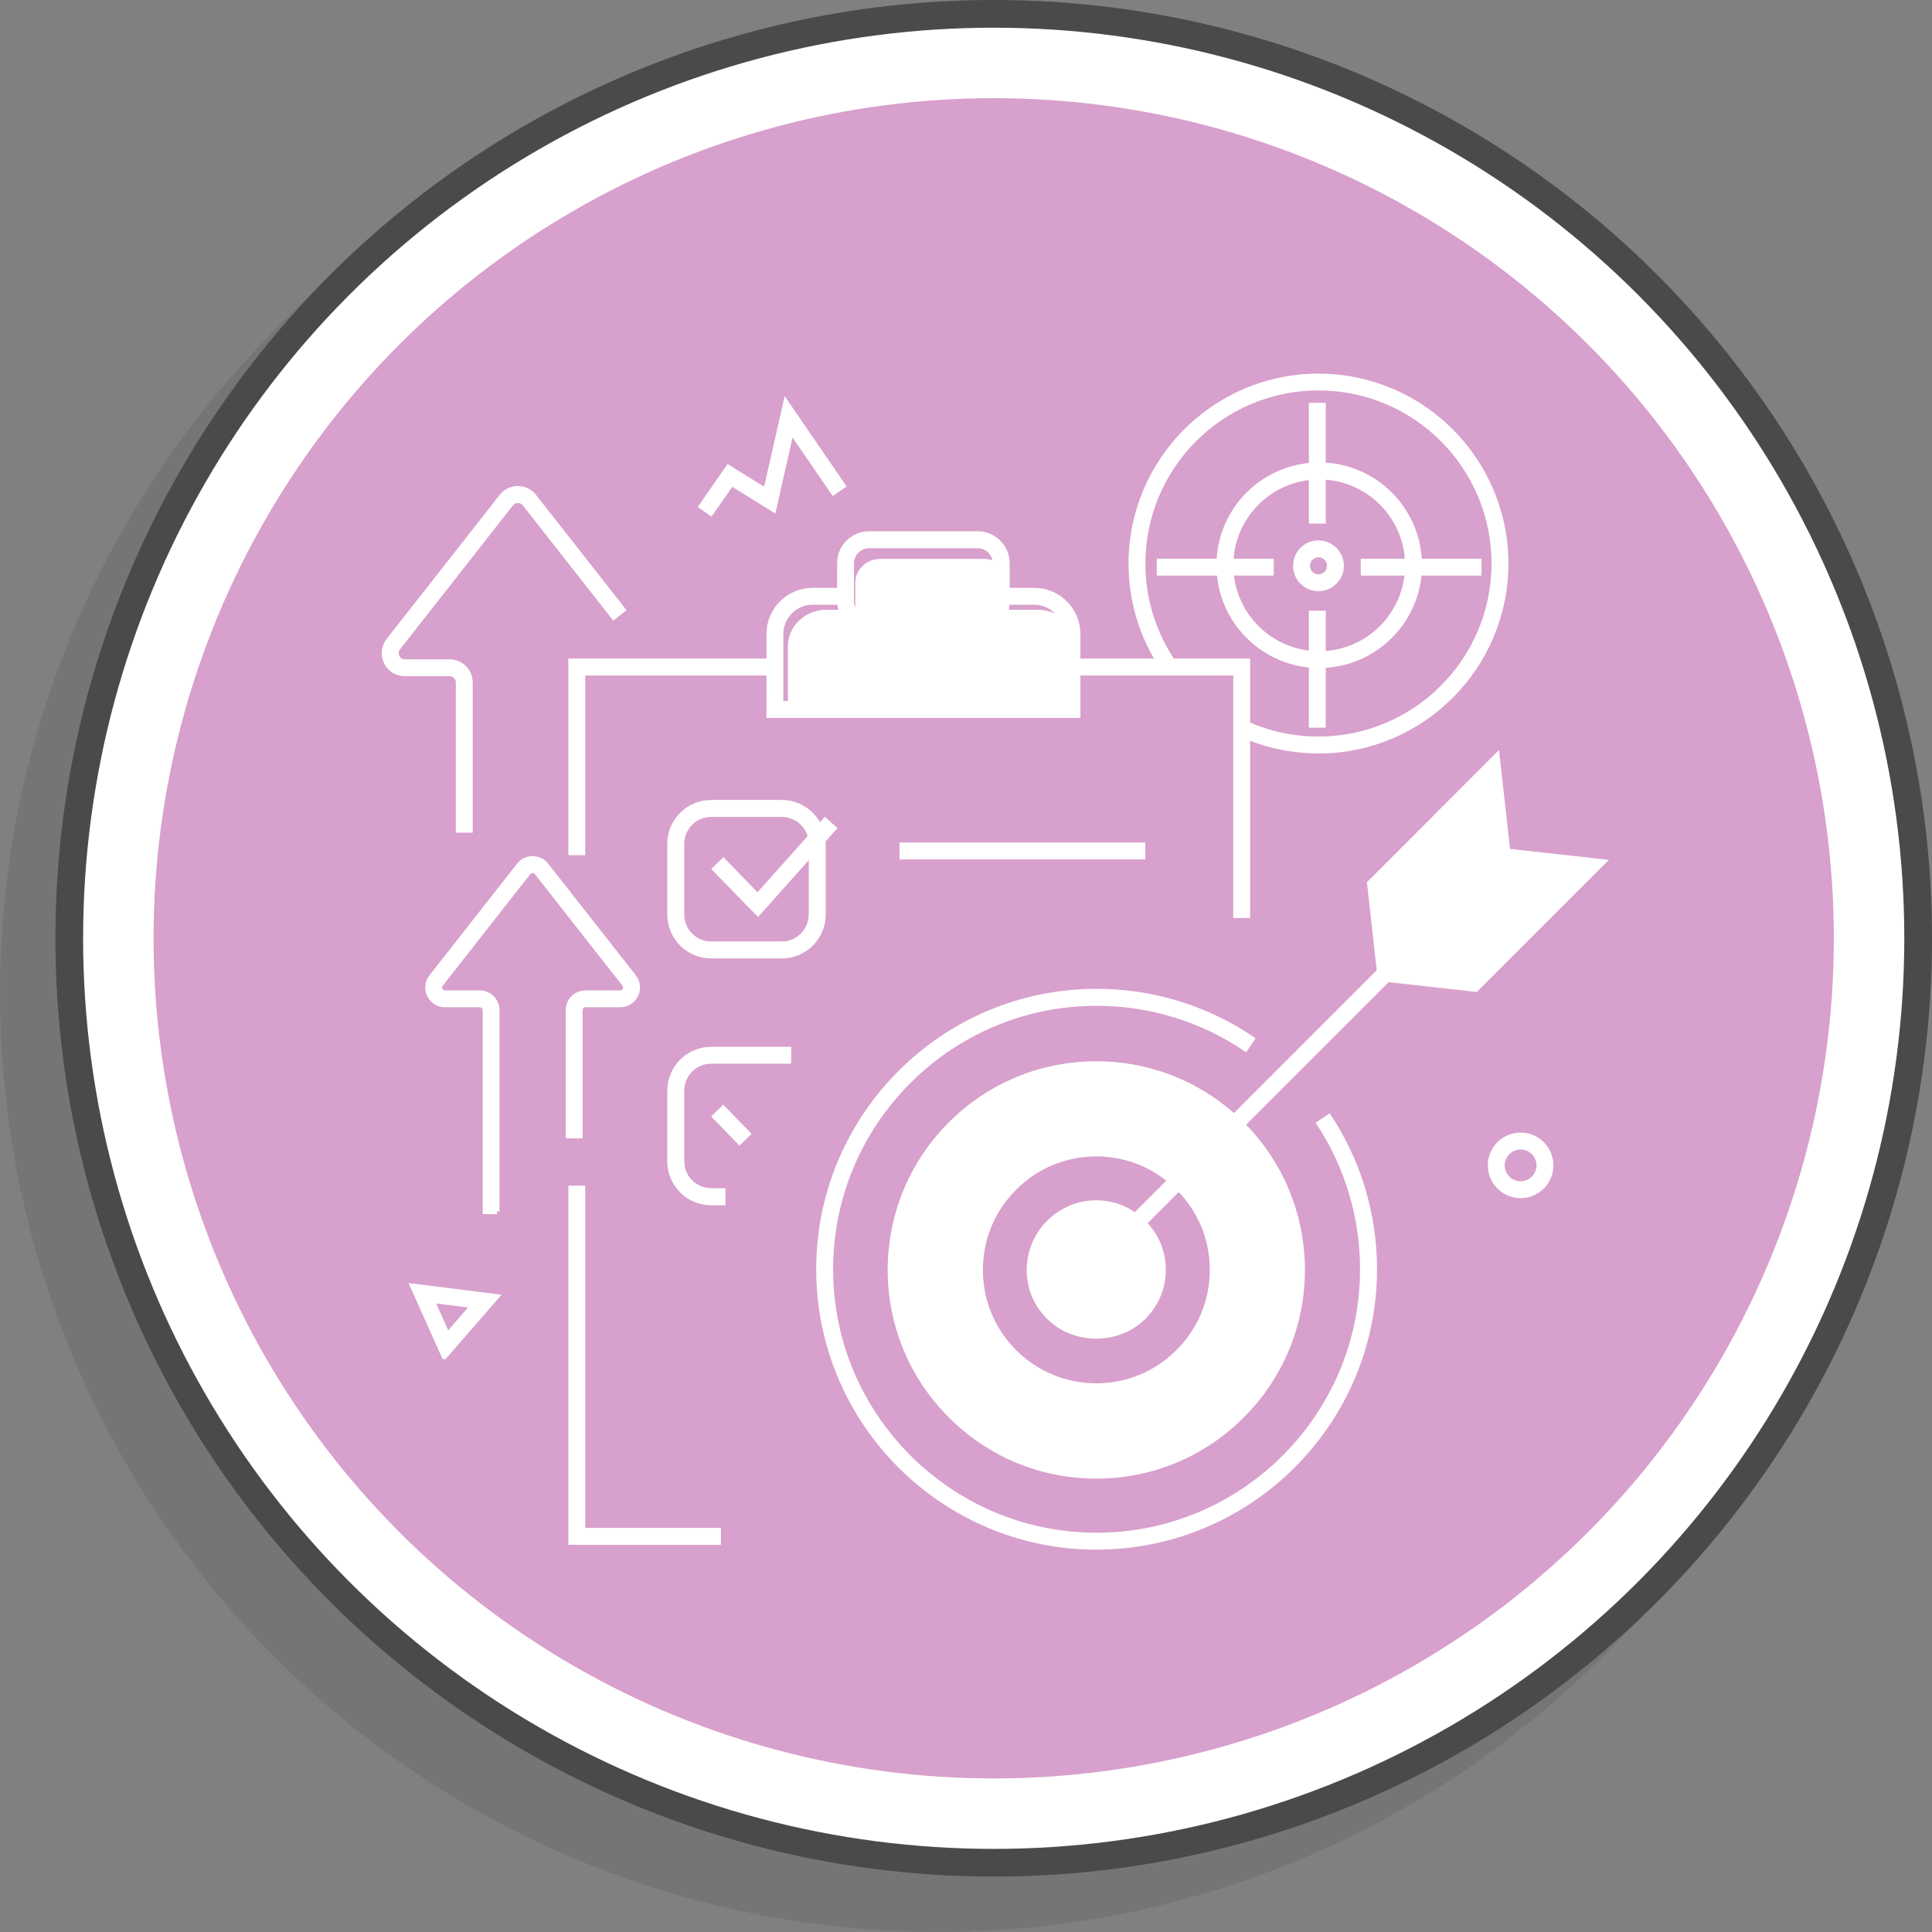 <?xml version="1.0" encoding="UTF-8"?><svg id="_圖層_2" xmlns="http://www.w3.org/2000/svg" viewBox="0 0 209.22 209.22"><rect x="0" y="0" width="209.22" height="209.22" fill="#808080" stroke="none"/><defs><style>.cls-1{fill:#d8a0cc;}.cls-2{fill:#fff;}.cls-3{opacity:.2;}.cls-4{stroke:#fff;stroke-width:.58px;}.cls-4,.cls-5{fill:none;}.cls-5{stroke:#4a4a4a;stroke-miterlimit:10;stroke-width:6px;}</style></defs><g id="CON02"><g><g><g class="cls-3"><circle class="cls-5" cx="101.61" cy="107.61" r="98.61"/><circle class="cls-5" cx="102.61" cy="106.61" r="98.61"/><circle class="cls-5" cx="103.61" cy="105.61" r="98.61"/><circle class="cls-5" cx="104.61" cy="104.61" r="98.61"/><circle class="cls-5" cx="105.61" cy="103.61" r="98.61"/><circle class="cls-5" cx="106.61" cy="102.61" r="98.61"/><circle class="cls-5" cx="107.61" cy="101.61" r="98.61"/></g><circle class="cls-5" cx="107.61" cy="101.61" r="98.61"/><circle class="cls-2" cx="107.61" cy="101.61" r="98.61"/></g><circle class="cls-1" cx="107.61" cy="101.61" r="90.98"/><g><g><g><path class="cls-2" d="M142.78,81.3c-2.89,0-5.69-.6-8.3-1.77l.51-1.14c2.45,1.1,5.08,1.66,7.79,1.66,10.49,0,19.03-8.53,19.03-19.03s-8.53-19.03-19.03-19.03-19.03,8.53-19.03,19.03c0,3.98,1.22,7.8,3.52,11.03l-1.02,.73c-2.45-3.45-3.75-7.51-3.75-11.75,0-11.18,9.1-20.28,20.28-20.28s20.28,9.1,20.28,20.28-9.1,20.28-20.28,20.28Z"/><path class="cls-2" d="M142.86,72.05c-5.98,0-10.84-4.86-10.84-10.84s4.86-10.84,10.84-10.84,10.84,4.86,10.84,10.84-4.86,10.84-10.84,10.84Zm0-20.42c-5.29,0-9.59,4.3-9.59,9.59s4.3,9.59,9.59,9.59,9.59-4.3,9.59-9.59-4.3-9.59-9.59-9.59Z"/><rect class="cls-2" x="142.03" y="43.91" width="1.25" height="12.5"/><rect class="cls-2" x="142.03" y="66.42" width="1.25" height="12.09"/><rect class="cls-2" x="125.56" y="60.79" width="12.09" height="1.25"/><rect class="cls-2" x="147.65" y="60.79" width="12.5" height="1.25"/><path class="cls-2" d="M142.78,63.73c-1.36,0-2.46-1.1-2.46-2.46s1.1-2.46,2.46-2.46,2.46,1.1,2.46,2.46-1.1,2.46-2.46,2.46Zm0-3.67c-.67,0-1.21,.54-1.21,1.21s.54,1.21,1.21,1.21,1.21-.54,1.21-1.21-.54-1.21-1.21-1.21Z"/></g><path class="cls-2" d="M48.12,146.89l-3.41-7.6,9.03,1.14-5.62,6.46Zm-1.36-6.08l1.7,3.78,2.8-3.22-4.5-.57Z"/><polygon class="cls-2" points="76.98 55.54 75.96 54.83 78.87 50.64 82.94 53.16 85.11 43.61 91.28 52.6 90.25 53.31 85.69 46.67 83.77 55.15 79.22 52.33 76.98 55.54"/><path class="cls-2" d="M164.67,129.46c-1.8,0-3.26-1.46-3.26-3.26s1.46-3.26,3.26-3.26,3.26,1.46,3.26,3.26-1.46,3.26-3.26,3.26Zm0-5.27c-1.11,0-2.01,.9-2.01,2.01s.9,2.01,2.01,2.01,2.01-.9,2.01-2.01-.9-2.01-2.01-2.01Z"/><g><polygon class="cls-2" points="63.09 92.32 61.84 92.32 61.84 71.61 83.62 71.61 83.62 72.86 63.09 72.86 63.09 92.32"/><path class="cls-2" d="M112.38,66.32h-3.41v-3.21c0-1.27-1.09-2.3-2.43-2.3h-11.2c-1.34,0-2.43,1.03-2.43,2.3v3.21h-3.41c-2.15,0-3.89,1.64-3.89,3.67v7.35h30.67v-7.35c0-2.03-1.74-3.67-3.89-3.67Z"/><path class="cls-2" d="M78.27,130.23h-1.26c-2.46,0-4.46-2-4.46-4.46v-7.66c0-2.46,2-4.46,4.46-4.46h8.38v1.25h-8.38c-1.77,0-3.2,1.44-3.2,3.2v7.66c0,1.77,1.44,3.2,3.2,3.2h1.26v1.25Z"/><rect class="cls-2" x="97.7" y="91.53" width="26.04" height="1.25"/><polygon class="cls-2" points="77.78 167 61.84 167 61.84 128.69 63.09 128.69 63.09 165.75 77.78 165.75 77.78 167"/><polygon class="cls-2" points="135.09 99.12 133.84 99.12 133.84 72.86 116.41 72.86 116.41 71.61 135.09 71.61 135.09 99.12"/><path class="cls-2" d="M84.67,103.5h-7.66c-2.46,0-4.46-2-4.46-4.46v-7.66c0-2.46,2-4.46,4.46-4.46h7.66c2.46,0,4.46,2,4.46,4.46v7.66c0,2.46-2,4.46-4.46,4.46Zm-7.66-15.32c-1.77,0-3.2,1.44-3.2,3.2v7.66c0,1.77,1.44,3.2,3.2,3.2h7.66c1.77,0,3.2-1.44,3.2-3.2v-7.66c0-1.77-1.44-3.2-3.2-3.2h-7.66Z"/><path class="cls-2" d="M105.87,68.27h-11.75c-1.75,0-3.18-1.43-3.18-3.18v-4.09c0-1.75,1.43-3.18,3.18-3.18h11.75c1.75,0,3.18,1.43,3.18,3.18v4.09c0,1.75-1.43,3.18-3.18,3.18Zm-11.75-9.19c-1.06,0-1.93,.86-1.93,1.93v4.09c0,1.06,.86,1.93,1.93,1.93h11.75c1.06,0,1.93-.86,1.93-1.93v-4.09c0-1.06-.86-1.93-1.93-1.93h-11.75Z"/><polygon class="cls-2" points="82.08 98.88 77.43 94.11 78.33 93.23 82.04 97.05 89.35 88.86 90.28 89.7 82.08 98.88"/><rect class="cls-2" x="78.58" y="119.92" width="1.25" height="3.82" transform="translate(-62.52 89.72) rotate(-44.2)"/><g><path class="cls-2" d="M111.47,137.51c0,1.94,.75,3.76,2.13,5.11,2.72,2.74,7.48,2.74,10.23,0,1.36-1.36,2.13-3.17,2.13-5.11s-.77-3.76-2.13-5.11c-1.36-1.36-3.2-2.13-5.11-2.13s-3.76,.77-5.11,2.13c-1.38,1.36-2.13,3.2-2.13,5.11Z"/><path class="cls-2" d="M102.95,153.28c4.21,4.23,9.8,6.55,15.77,6.55s11.56-2.32,15.77-6.55c8.71-8.68,8.71-22.83,0-31.53-4.21-4.21-9.8-6.53-15.77-6.53s-11.56,2.32-15.77,6.53c-8.71,8.71-8.71,22.85,0,31.53Zm3.2-15.77c0-3.36,1.31-6.5,3.68-8.87,2.37-2.4,5.54-3.7,8.9-3.7s6.5,1.31,8.87,3.7c2.4,2.37,3.7,5.51,3.7,8.87s-1.31,6.53-3.7,8.9c-2.37,2.37-5.51,3.68-8.87,3.68s-6.53-1.31-8.9-3.68c-2.37-2.37-3.68-5.54-3.68-8.9Z"/><path class="cls-2" d="M118.75,167.53c-16.58,0-30.07-13.49-30.07-30.08s13.49-30.08,30.07-30.08c6.03,0,11.84,1.78,16.82,5.14l-.7,1.04c-4.77-3.22-10.34-4.92-16.12-4.92-15.89,0-28.82,12.93-28.82,28.82s12.93,28.82,28.82,28.82,28.82-12.93,28.82-28.82c0-5.64-1.63-11.1-4.7-15.79l1.05-.69c3.21,4.9,4.91,10.59,4.91,16.47,0,16.58-13.49,30.08-30.08,30.08Z"/></g><polygon class="cls-2" points="149.48 105.97 163.26 92.19 162.11 81.85 148.33 95.64 149.48 105.97"/><polygon class="cls-2" points="149.48 105.97 163.26 92.19 173.6 93.34 159.82 107.12 149.48 105.97"/><rect class="cls-2" x="110.23" y="113.53" width="62.13" height="1.25" transform="translate(-39.34 133.35) rotate(-45)"/><path class="cls-2" d="M116.71,77.46h-33.42v-8.8c0-2.6,2.11-4.71,4.71-4.71h3.57v1.25h-3.57c-1.91,0-3.46,1.55-3.46,3.46v7.55h30.92v-7.55c0-1.91-1.55-3.46-3.46-3.46h-3.57v-1.25h3.57c2.6,0,4.71,2.11,4.71,4.71v8.8Z"/></g><path class="cls-2" d="M53.81,131.19h-1.25v-21.8c0-.33-.27-.6-.6-.6h-3.76c-.72,0-1.35-.4-1.67-1.04-.31-.64-.23-1.39,.21-1.96l9.48-12.08c.35-.45,.88-.71,1.46-.71s1.11,.26,1.46,.71l9.48,12.08c.44,.56,.52,1.31,.21,1.96-.31,.64-.95,1.04-1.67,1.04h-3.76c-.33,0-.6,.27-.6,.6v13.59h-1.25v-13.59c0-1.02,.83-1.85,1.85-1.85h3.76c.24,0,.44-.13,.54-.34,.1-.21,.08-.45-.07-.64l-9.48-12.08c-.23-.29-.72-.29-.95,0l-9.48,12.08c-.15,.19-.17,.42-.07,.64,.1,.21,.31,.34,.54,.34h3.76c1.02,0,1.85,.83,1.85,1.85v21.8Z"/><path class="cls-2" d="M50.9,89.88h-1.25v-15.98c0-.53-.43-.96-.96-.96h-4.85c-.85,0-1.62-.48-1.99-1.24-.37-.77-.28-1.66,.25-2.33l12.24-15.6c.42-.54,1.06-.85,1.74-.85s1.32,.31,1.74,.85l9.62,12.26-.98,.77-9.62-12.26c-.37-.47-1.14-.47-1.51,0l-12.24,15.6c-.23,.3-.27,.67-.11,1.01,.16,.34,.49,.54,.86,.54h4.85c1.22,0,2.21,.99,2.21,2.21v15.98Z"/></g><g><g><path class="cls-2" d="M142.78,81.3c-2.89,0-5.69-.6-8.3-1.77l.51-1.14c2.45,1.1,5.08,1.66,7.79,1.66,10.49,0,19.03-8.53,19.03-19.03s-8.53-19.03-19.03-19.03-19.03,8.53-19.03,19.03c0,3.98,1.22,7.8,3.52,11.03l-1.02,.73c-2.45-3.45-3.75-7.51-3.75-11.75,0-11.18,9.1-20.28,20.28-20.28s20.28,9.1,20.28,20.28-9.1,20.28-20.28,20.28Z"/><path class="cls-2" d="M142.86,72.05c-5.98,0-10.84-4.86-10.84-10.84s4.86-10.84,10.84-10.84,10.84,4.86,10.84,10.84-4.86,10.84-10.84,10.84Zm0-20.42c-5.29,0-9.59,4.3-9.59,9.59s4.3,9.59,9.59,9.59,9.59-4.3,9.59-9.59-4.3-9.59-9.59-9.59Z"/><rect class="cls-2" x="142.03" y="43.91" width="1.25" height="12.5"/><rect class="cls-2" x="142.03" y="66.42" width="1.25" height="12.09"/><rect class="cls-2" x="125.56" y="60.79" width="12.09" height="1.25"/><rect class="cls-2" x="147.65" y="60.79" width="12.5" height="1.25"/><path class="cls-2" d="M142.78,63.73c-1.36,0-2.46-1.1-2.46-2.46s1.1-2.46,2.46-2.46,2.46,1.1,2.46,2.46-1.1,2.46-2.46,2.46Zm0-3.67c-.67,0-1.21,.54-1.21,1.21s.54,1.21,1.21,1.21,1.21-.54,1.21-1.21-.54-1.21-1.21-1.21Z"/></g><path class="cls-2" d="M48.12,146.89l-3.41-7.6,9.03,1.14-5.62,6.46Zm-1.36-6.08l1.7,3.78,2.8-3.22-4.5-.57Z"/><polygon class="cls-2" points="76.98 55.54 75.96 54.83 78.87 50.64 82.94 53.16 85.11 43.61 91.28 52.6 90.25 53.31 85.69 46.67 83.77 55.15 79.22 52.33 76.98 55.54"/><path class="cls-2" d="M164.67,129.46c-1.8,0-3.26-1.46-3.26-3.26s1.46-3.26,3.26-3.26,3.26,1.46,3.26,3.26-1.46,3.26-3.26,3.26Zm0-5.27c-1.11,0-2.01,.9-2.01,2.01s.9,2.01,2.01,2.01,2.01-.9,2.01-2.01-.9-2.01-2.01-2.01Z"/><g><polygon class="cls-2" points="63.09 92.32 61.84 92.32 61.84 71.61 83.62 71.61 83.62 72.86 63.09 72.86 63.09 92.32"/><path class="cls-2" d="M112.38,66.32h-3.41v-3.21c0-1.27-1.09-2.3-2.43-2.3h-11.2c-1.34,0-2.43,1.03-2.43,2.3v3.21h-3.41c-2.15,0-3.89,1.64-3.89,3.67v7.35h30.67v-7.35c0-2.03-1.74-3.67-3.89-3.67Z"/><path class="cls-2" d="M78.27,130.23h-1.26c-2.46,0-4.46-2-4.46-4.46v-7.66c0-2.46,2-4.46,4.46-4.46h8.38v1.25h-8.38c-1.77,0-3.2,1.44-3.2,3.2v7.66c0,1.77,1.44,3.2,3.2,3.2h1.26v1.25Z"/><rect class="cls-2" x="97.7" y="91.53" width="26.04" height="1.25"/><polygon class="cls-2" points="77.78 167 61.84 167 61.84 128.69 63.09 128.69 63.09 165.75 77.78 165.75 77.78 167"/><polygon class="cls-2" points="135.09 99.12 133.84 99.12 133.84 72.86 116.41 72.86 116.41 71.61 135.09 71.61 135.09 99.12"/><path class="cls-2" d="M84.67,103.5h-7.66c-2.46,0-4.46-2-4.46-4.46v-7.66c0-2.46,2-4.46,4.46-4.46h7.66c2.46,0,4.46,2,4.46,4.46v7.66c0,2.46-2,4.46-4.46,4.46Zm-7.66-15.32c-1.77,0-3.2,1.44-3.2,3.2v7.66c0,1.77,1.44,3.2,3.2,3.2h7.66c1.77,0,3.2-1.44,3.2-3.2v-7.66c0-1.77-1.44-3.2-3.2-3.2h-7.66Z"/><path class="cls-2" d="M105.87,68.27h-11.75c-1.75,0-3.18-1.43-3.18-3.18v-4.09c0-1.75,1.43-3.18,3.18-3.18h11.75c1.75,0,3.18,1.43,3.18,3.18v4.09c0,1.75-1.43,3.18-3.18,3.18Zm-11.75-9.19c-1.06,0-1.93,.86-1.93,1.93v4.09c0,1.06,.86,1.93,1.93,1.93h11.75c1.06,0,1.93-.86,1.93-1.93v-4.09c0-1.06-.86-1.93-1.93-1.93h-11.75Z"/><polygon class="cls-2" points="82.08 98.88 77.43 94.11 78.33 93.23 82.04 97.05 89.35 88.86 90.28 89.7 82.08 98.88"/><rect class="cls-2" x="78.58" y="119.92" width="1.25" height="3.82" transform="translate(-62.52 89.72) rotate(-44.2)"/><g><path class="cls-2" d="M111.47,137.51c0,1.94,.75,3.76,2.13,5.11,2.72,2.74,7.48,2.74,10.23,0,1.36-1.36,2.13-3.17,2.13-5.11s-.77-3.76-2.13-5.11c-1.36-1.36-3.2-2.13-5.11-2.13s-3.76,.77-5.11,2.13c-1.38,1.36-2.13,3.2-2.13,5.11Z"/><path class="cls-2" d="M102.95,153.28c4.21,4.23,9.8,6.55,15.77,6.55s11.56-2.32,15.77-6.55c8.71-8.68,8.71-22.83,0-31.53-4.21-4.21-9.8-6.53-15.77-6.53s-11.56,2.32-15.77,6.53c-8.71,8.71-8.71,22.85,0,31.53Zm3.2-15.77c0-3.36,1.31-6.5,3.68-8.87,2.37-2.4,5.54-3.7,8.9-3.7s6.5,1.31,8.87,3.7c2.4,2.37,3.7,5.51,3.7,8.87s-1.31,6.53-3.7,8.9c-2.37,2.37-5.51,3.68-8.87,3.68s-6.53-1.31-8.9-3.68c-2.37-2.37-3.68-5.54-3.68-8.9Z"/><path class="cls-2" d="M118.75,167.53c-16.58,0-30.07-13.49-30.07-30.08s13.49-30.08,30.07-30.08c6.03,0,11.84,1.78,16.82,5.14l-.7,1.04c-4.77-3.22-10.34-4.92-16.12-4.92-15.89,0-28.82,12.93-28.82,28.82s12.93,28.82,28.82,28.82,28.82-12.93,28.82-28.82c0-5.64-1.63-11.1-4.7-15.79l1.05-.69c3.21,4.9,4.91,10.59,4.91,16.47,0,16.58-13.49,30.08-30.08,30.08Z"/></g><polygon class="cls-2" points="149.48 105.97 163.26 92.19 162.11 81.85 148.33 95.64 149.48 105.97"/><polygon class="cls-2" points="149.48 105.97 163.26 92.19 173.6 93.34 159.82 107.12 149.48 105.97"/><rect class="cls-2" x="110.23" y="113.53" width="62.13" height="1.25" transform="translate(-39.34 133.35) rotate(-45)"/><path class="cls-2" d="M116.71,77.46h-33.42v-8.8c0-2.6,2.11-4.71,4.71-4.71h3.57v1.25h-3.57c-1.91,0-3.46,1.55-3.46,3.46v7.55h30.92v-7.55c0-1.91-1.55-3.46-3.46-3.46h-3.57v-1.25h3.57c2.6,0,4.71,2.11,4.71,4.71v8.8Z"/></g><path class="cls-2" d="M53.81,131.19h-1.25v-21.8c0-.33-.27-.6-.6-.6h-3.76c-.72,0-1.35-.4-1.67-1.04-.31-.64-.23-1.39,.21-1.96l9.48-12.08c.35-.45,.88-.71,1.46-.71s1.11,.26,1.46,.71l9.48,12.08c.44,.56,.52,1.31,.21,1.96-.31,.64-.95,1.04-1.67,1.04h-3.76c-.33,0-.6,.27-.6,.6v13.59h-1.25v-13.59c0-1.02,.83-1.85,1.85-1.85h3.76c.24,0,.44-.13,.54-.34,.1-.21,.08-.45-.07-.64l-9.48-12.08c-.23-.29-.72-.29-.95,0l-9.48,12.08c-.15,.19-.17,.42-.07,.64,.1,.21,.31,.34,.54,.34h3.76c1.02,0,1.85,.83,1.85,1.85v21.8Z"/><path class="cls-2" d="M50.9,89.88h-1.25v-15.98c0-.53-.43-.96-.96-.96h-4.85c-.85,0-1.62-.48-1.99-1.24-.37-.77-.28-1.66,.25-2.33l12.24-15.6c.42-.54,1.06-.85,1.74-.85s1.32,.31,1.74,.85l9.62,12.26-.98,.77-9.62-12.26c-.37-.47-1.14-.47-1.51,0l-12.24,15.6c-.23,.3-.27,.67-.11,1.01,.16,.34,.49,.54,.86,.54h4.85c1.22,0,2.21,.99,2.21,2.21v15.98Z"/></g><g><g><path class="cls-4" d="M142.78,81.3c-2.89,0-5.69-.6-8.3-1.77l.51-1.14c2.45,1.1,5.08,1.66,7.79,1.66,10.49,0,19.03-8.53,19.03-19.03s-8.53-19.03-19.03-19.03-19.03,8.53-19.03,19.03c0,3.98,1.22,7.8,3.52,11.03l-1.02,.73c-2.45-3.45-3.75-7.51-3.75-11.75,0-11.18,9.1-20.28,20.28-20.28s20.28,9.1,20.28,20.28-9.1,20.28-20.28,20.28Z"/><path class="cls-4" d="M142.86,72.05c-5.98,0-10.84-4.86-10.84-10.84s4.86-10.84,10.84-10.84,10.84,4.86,10.84,10.84-4.86,10.84-10.84,10.84Zm0-20.42c-5.29,0-9.59,4.3-9.59,9.59s4.3,9.59,9.59,9.59,9.59-4.3,9.59-9.59-4.3-9.59-9.59-9.59Z"/><rect class="cls-4" x="142.03" y="43.91" width="1.25" height="12.5"/><rect class="cls-4" x="142.03" y="66.42" width="1.25" height="12.09"/><rect class="cls-4" x="125.56" y="60.79" width="12.09" height="1.25"/><rect class="cls-4" x="147.65" y="60.79" width="12.5" height="1.25"/><path class="cls-4" d="M142.78,63.73c-1.36,0-2.46-1.1-2.46-2.46s1.1-2.46,2.46-2.46,2.46,1.1,2.46,2.46-1.1,2.46-2.46,2.46Zm0-3.67c-.67,0-1.21,.54-1.21,1.21s.54,1.21,1.21,1.21,1.21-.54,1.21-1.21-.54-1.21-1.21-1.21Z"/></g><path class="cls-4" d="M48.12,146.89l-3.41-7.6,9.03,1.14-5.62,6.46Zm-1.36-6.08l1.7,3.78,2.8-3.22-4.5-.57Z"/><polygon class="cls-4" points="76.98 55.54 75.96 54.83 78.87 50.64 82.94 53.16 85.11 43.61 91.28 52.6 90.25 53.31 85.69 46.67 83.77 55.15 79.22 52.33 76.98 55.54"/><path class="cls-4" d="M164.67,129.46c-1.8,0-3.26-1.46-3.26-3.26s1.46-3.26,3.26-3.26,3.26,1.46,3.26,3.26-1.46,3.26-3.26,3.26Zm0-5.27c-1.11,0-2.01,.9-2.01,2.01s.9,2.01,2.01,2.01,2.01-.9,2.01-2.01-.9-2.01-2.01-2.01Z"/><g><polygon class="cls-4" points="63.09 92.32 61.84 92.32 61.84 71.61 83.62 71.61 83.62 72.86 63.09 72.86 63.09 92.32"/><path class="cls-4" d="M112.38,66.32h-3.41v-3.21c0-1.27-1.09-2.3-2.43-2.3h-11.2c-1.34,0-2.43,1.03-2.43,2.3v3.21h-3.41c-2.15,0-3.89,1.64-3.89,3.67v7.35h30.67v-7.35c0-2.03-1.74-3.67-3.89-3.67Z"/><path class="cls-4" d="M78.27,130.23h-1.26c-2.46,0-4.46-2-4.46-4.46v-7.66c0-2.46,2-4.46,4.46-4.46h8.38v1.25h-8.38c-1.77,0-3.2,1.44-3.2,3.2v7.66c0,1.77,1.44,3.2,3.2,3.2h1.26v1.25Z"/><rect class="cls-4" x="97.7" y="91.53" width="26.04" height="1.25"/><polygon class="cls-4" points="77.78 167 61.84 167 61.84 128.69 63.09 128.69 63.09 165.75 77.78 165.75 77.78 167"/><polygon class="cls-4" points="135.09 99.12 133.84 99.12 133.84 72.86 116.41 72.86 116.41 71.61 135.09 71.61 135.09 99.12"/><path class="cls-4" d="M84.67,103.5h-7.66c-2.46,0-4.46-2-4.46-4.46v-7.66c0-2.46,2-4.46,4.46-4.46h7.66c2.46,0,4.46,2,4.46,4.46v7.66c0,2.46-2,4.46-4.46,4.46Zm-7.66-15.32c-1.77,0-3.2,1.44-3.2,3.2v7.66c0,1.77,1.44,3.2,3.2,3.2h7.66c1.77,0,3.2-1.44,3.2-3.2v-7.66c0-1.77-1.44-3.2-3.2-3.2h-7.66Z"/><path class="cls-4" d="M105.87,68.27h-11.75c-1.75,0-3.18-1.43-3.18-3.18v-4.09c0-1.75,1.43-3.18,3.18-3.18h11.75c1.75,0,3.18,1.43,3.18,3.18v4.09c0,1.75-1.43,3.18-3.18,3.18Zm-11.75-9.19c-1.06,0-1.93,.86-1.93,1.93v4.09c0,1.06,.86,1.93,1.93,1.93h11.75c1.06,0,1.93-.86,1.93-1.93v-4.09c0-1.06-.86-1.93-1.93-1.93h-11.75Z"/><polygon class="cls-4" points="82.08 98.88 77.43 94.11 78.33 93.23 82.04 97.05 89.35 88.86 90.28 89.7 82.08 98.88"/><rect class="cls-4" x="78.58" y="119.92" width="1.25" height="3.82" transform="translate(-62.52 89.72) rotate(-44.2)"/><g><path class="cls-4" d="M111.47,137.51c0,1.94,.75,3.76,2.13,5.11,2.72,2.74,7.48,2.74,10.23,0,1.36-1.36,2.13-3.17,2.13-5.11s-.77-3.76-2.13-5.11c-1.36-1.36-3.2-2.13-5.11-2.13s-3.76,.77-5.11,2.13c-1.38,1.36-2.13,3.2-2.13,5.11Z"/><path class="cls-4" d="M102.95,153.28c4.21,4.23,9.8,6.55,15.77,6.55s11.56-2.32,15.77-6.55c8.71-8.68,8.71-22.83,0-31.53-4.21-4.21-9.8-6.53-15.77-6.53s-11.56,2.32-15.77,6.53c-8.71,8.71-8.71,22.85,0,31.53Zm3.2-15.77c0-3.36,1.31-6.5,3.68-8.87,2.37-2.4,5.54-3.7,8.9-3.7s6.5,1.31,8.87,3.7c2.4,2.37,3.7,5.51,3.7,8.87s-1.31,6.53-3.7,8.9c-2.37,2.37-5.51,3.68-8.87,3.68s-6.53-1.31-8.9-3.68c-2.37-2.37-3.68-5.54-3.68-8.9Z"/><path class="cls-4" d="M118.75,167.53c-16.58,0-30.07-13.49-30.07-30.08s13.49-30.08,30.07-30.08c6.03,0,11.84,1.78,16.82,5.14l-.7,1.04c-4.77-3.22-10.34-4.92-16.12-4.92-15.89,0-28.82,12.93-28.82,28.82s12.93,28.82,28.82,28.82,28.82-12.93,28.82-28.82c0-5.64-1.63-11.1-4.7-15.79l1.05-.69c3.21,4.9,4.91,10.59,4.91,16.47,0,16.58-13.49,30.08-30.08,30.08Z"/></g><polygon class="cls-4" points="149.48 105.97 163.26 92.19 162.11 81.85 148.33 95.64 149.48 105.97"/><polygon class="cls-4" points="149.48 105.97 163.26 92.19 173.6 93.34 159.82 107.12 149.48 105.97"/><rect class="cls-4" x="110.23" y="113.53" width="62.13" height="1.25" transform="translate(-39.34 133.35) rotate(-45)"/><path class="cls-4" d="M116.71,77.46h-33.42v-8.8c0-2.6,2.11-4.71,4.71-4.71h3.57v1.25h-3.57c-1.91,0-3.46,1.55-3.46,3.46v7.55h30.92v-7.55c0-1.91-1.55-3.46-3.46-3.46h-3.57v-1.25h3.57c2.6,0,4.71,2.11,4.71,4.71v8.8Z"/></g><path class="cls-4" d="M53.81,131.19h-1.25v-21.8c0-.33-.27-.6-.6-.6h-3.76c-.72,0-1.35-.4-1.67-1.04-.31-.64-.23-1.39,.21-1.96l9.48-12.08c.35-.45,.88-.71,1.46-.71s1.11,.26,1.46,.71l9.48,12.08c.44,.56,.52,1.31,.21,1.96-.31,.64-.95,1.04-1.67,1.04h-3.76c-.33,0-.6,.27-.6,.6v13.59h-1.25v-13.59c0-1.02,.83-1.85,1.85-1.85h3.76c.24,0,.44-.13,.54-.34,.1-.21,.08-.45-.07-.64l-9.48-12.08c-.23-.29-.72-.29-.95,0l-9.48,12.08c-.15,.19-.17,.42-.07,.64,.1,.21,.31,.34,.54,.34h3.76c1.02,0,1.85,.83,1.85,1.85v21.8Z"/><path class="cls-4" d="M50.9,89.88h-1.25v-15.98c0-.53-.43-.96-.96-.96h-4.85c-.85,0-1.62-.48-1.99-1.24-.37-.77-.28-1.66,.25-2.33l12.24-15.6c.42-.54,1.06-.85,1.74-.85s1.32,.31,1.74,.85l9.62,12.26-.98,.77-9.62-12.26c-.37-.47-1.14-.47-1.51,0l-12.24,15.6c-.23,.3-.27,.67-.11,1.01,.16,.34,.49,.54,.86,.54h4.85c1.22,0,2.21,.99,2.21,2.21v15.98Z"/></g></g></g></g></svg>